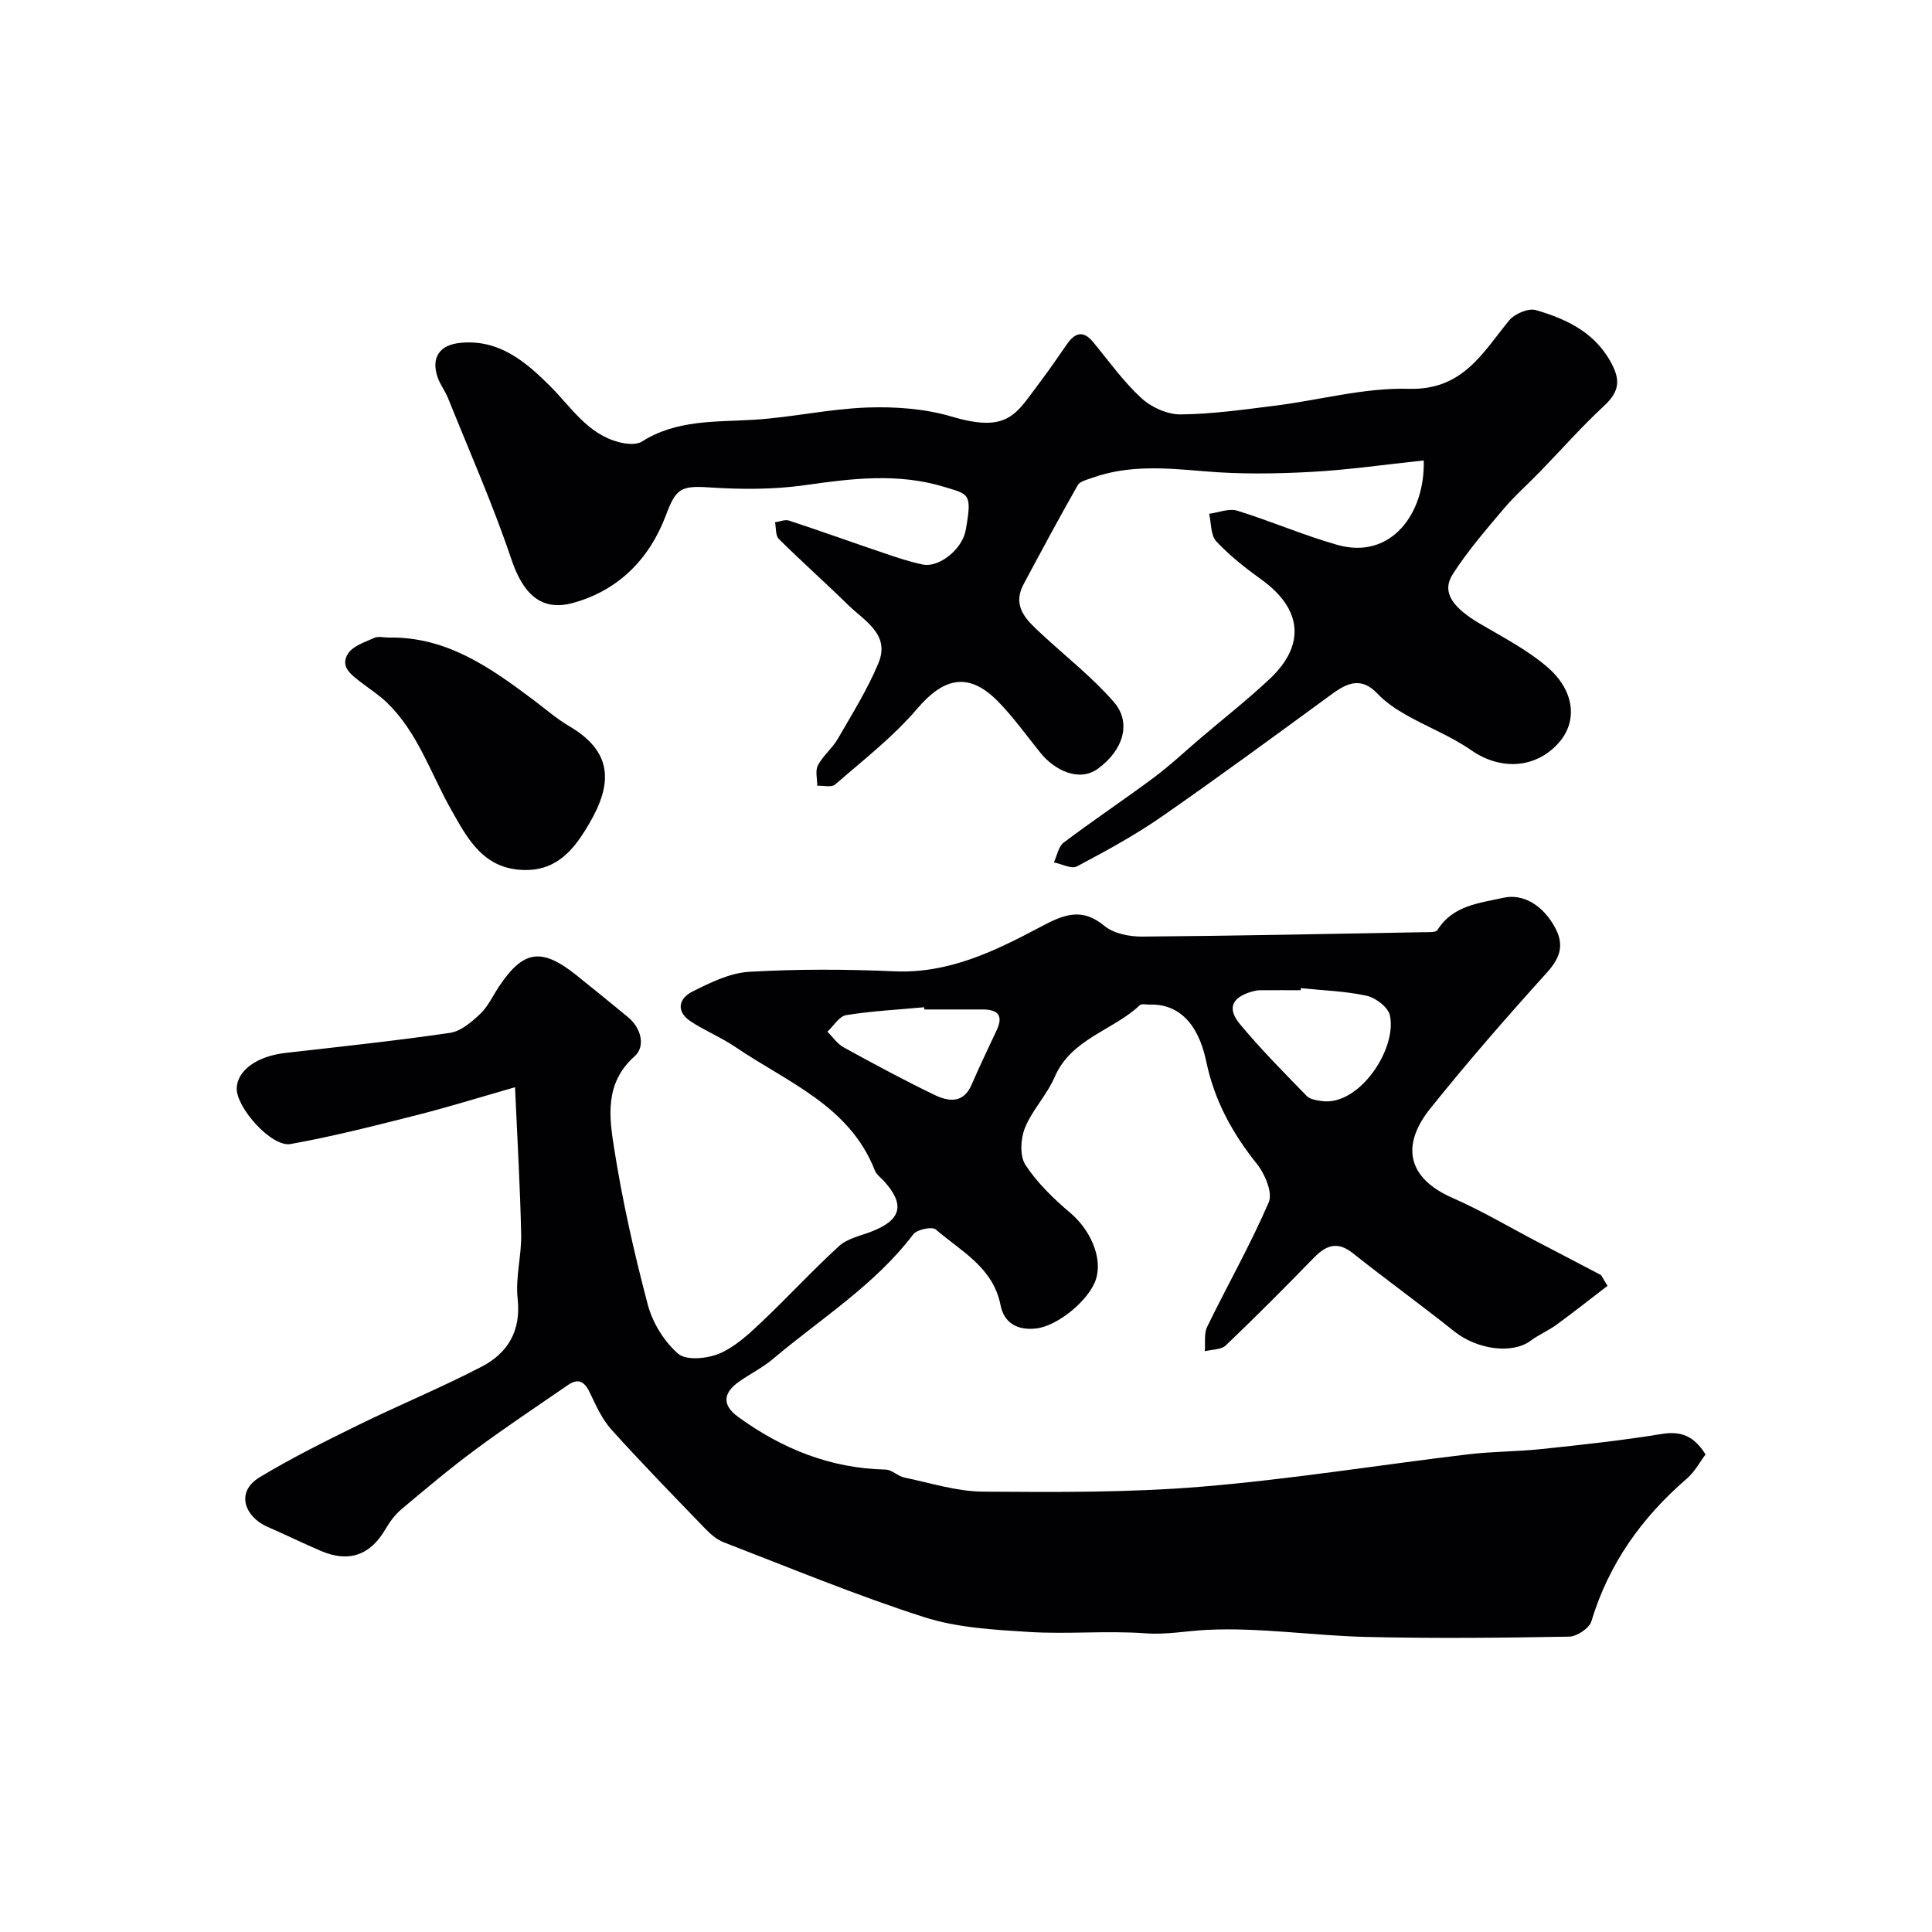 <svg enable-background="new 0 0 400 400" viewBox="0 0 400 400" xmlns="http://www.w3.org/2000/svg"><g fill="#010103"><path d="m332.82 266.22c-3.6 2.76-7.04 5.48-10.58 8.06-1.68 1.23-3.66 2.05-5.32 3.29-3.8 2.84-11.1 1.86-15.83-1.92-6.9-5.51-14.06-10.68-20.97-16.17-3.23-2.57-5.56-1.68-8.11.94-5.98 6.14-12.02 12.22-18.22 18.13-.96.92-2.88.83-4.35 1.21.14-1.71-.2-3.66.5-5.09 4.2-8.61 8.96-16.97 12.74-25.75.85-1.98-.78-5.86-2.44-7.93-5.09-6.36-8.81-13.11-10.5-21.22-1.72-8.26-6.04-11.99-11.78-11.78-.66.02-1.59-.23-1.96.11-5.59 5.3-14.2 6.9-17.65 14.9-1.6 3.7-4.63 6.79-6.14 10.51-.91 2.24-1.11 5.82.09 7.66 2.46 3.75 5.84 7.02 9.3 9.95 4.1 3.46 6.69 9.18 5.34 13.62-1.35 4.42-7.93 9.74-12.3 10.29-3.97.5-6.76-1.12-7.48-4.78-1.54-7.87-8.18-11.18-13.42-15.7-.76-.66-3.89 0-4.66 1.01-7.99 10.53-19.15 17.44-29.04 25.79-2.1 1.78-4.64 3.04-6.91 4.62-3.49 2.42-3.68 4.94-.27 7.41 9.08 6.59 19.1 10.64 30.5 10.88 1.3.03 2.53 1.37 3.88 1.65 5.41 1.12 10.85 2.88 16.29 2.92 15.09.11 30.26.21 45.28-1.03 18.42-1.53 36.71-4.49 55.08-6.69 5.07-.61 10.21-.56 15.29-1.1 8.3-.88 16.62-1.77 24.85-3.12 4-.66 6.69.4 9.09 4.24-1.17 1.54-2.25 3.6-3.9 5.02-9.31 8.04-16.15 17.61-19.74 29.52-.43 1.44-3 3.15-4.61 3.18-13.99.25-28 .39-41.99.06-11.03-.26-22.08-2-33.04-1.46-4.17.21-8.3 1.03-12.71.71-7.99-.59-16.08.22-24.08-.28-7.32-.46-14.9-.87-21.79-3.09-14.03-4.51-27.69-10.18-41.46-15.49-1.46-.56-2.78-1.76-3.9-2.92-6.5-6.73-13.03-13.43-19.29-20.37-1.92-2.14-3.2-4.93-4.44-7.58-1.07-2.29-2.33-3.22-4.57-1.68-6.42 4.41-12.91 8.74-19.17 13.37-5.26 3.89-10.28 8.12-15.29 12.33-1.35 1.13-2.46 2.65-3.36 4.19-3.11 5.33-7.54 6.93-13.3 4.48-3.75-1.6-7.41-3.4-11.15-5.03-4.45-1.94-6.82-7.09-1.51-10.28 6.54-3.93 13.4-7.36 20.25-10.72 8.5-4.17 17.27-7.78 25.66-12.14 5.42-2.82 8.18-7.4 7.44-14.09-.48-4.35.82-8.86.73-13.28-.2-9.73-.78-19.46-1.27-30.48-7.1 2.03-13.69 4.09-20.38 5.78-8.65 2.19-17.32 4.41-26.1 5.98-3.93.7-11.26-7.56-11.14-11.56.12-3.71 4.23-6.63 10.06-7.3 11.38-1.3 22.78-2.5 34.11-4.16 2.25-.33 4.48-2.26 6.26-3.94 1.61-1.53 2.59-3.73 3.86-5.63 5.04-7.57 8.81-8.14 16.02-2.38 3.59 2.86 7.14 5.77 10.69 8.69 2.81 2.31 3.64 6.1 1.39 8.1-6.23 5.54-5.29 12.47-4.26 19.01 1.71 10.9 4.15 21.72 6.97 32.4.99 3.76 3.39 7.67 6.3 10.19 1.66 1.44 5.97 1.02 8.48-.02 3.21-1.34 6.02-3.94 8.62-6.39 5.5-5.19 10.62-10.78 16.2-15.88 1.69-1.55 4.34-2.1 6.6-2.96 6.29-2.4 7.14-5.57 2.75-10.45-.66-.74-1.59-1.38-1.93-2.25-5.26-13.44-18.15-18.26-28.83-25.53-2.93-1.99-6.28-3.36-9.25-5.3-3.17-2.07-2.55-4.77.32-6.21 3.7-1.86 7.76-3.86 11.76-4.09 10-.58 20.07-.54 30.08-.1 11.21.49 20.73-4.17 30.09-9.13 4.75-2.52 8.54-4.27 13.38-.26 1.92 1.59 5.17 2.22 7.81 2.2 19.43-.15 38.86-.56 58.29-.91.97-.02 2.49.09 2.82-.44 3.21-5.12 8.6-5.55 13.69-6.69 4.07-.91 8.25 1.57 10.75 6.33 1.88 3.59.89 6.23-1.82 9.22-8.27 9.15-16.38 18.46-24.09 28.08-6.04 7.53-4.9 14.37 4.67 18.55 5.98 2.61 11.62 5.98 17.42 9.01 4.38 2.29 8.77 4.56 13.14 6.87.26.13.37.54 1.46 2.29zm-63.49-61.63c-.01.14-.03.28-.04.42-2.82 0-5.64-.01-8.45.01-.49 0-.99.1-1.46.23-4.32 1.18-5.43 3.47-2.62 6.84 4.31 5.18 9.08 9.98 13.78 14.82.68.7 2.02.9 3.09 1.05 7.75 1.11 15.64-10.76 14.14-17.73-.36-1.68-2.94-3.65-4.82-4.07-4.44-.97-9.07-1.1-13.62-1.57zm-77.95 4.41c-.01-.15-.03-.31-.04-.46-5.39.5-10.81.77-16.14 1.63-1.45.23-2.61 2.24-3.9 3.43 1.11 1.09 2.04 2.51 3.35 3.23 6.22 3.42 12.47 6.79 18.86 9.87 2.83 1.36 5.93 1.84 7.64-2.11 1.65-3.81 3.45-7.56 5.21-11.32 1.49-3.19.06-4.28-3-4.27-4 .01-7.99 0-11.98 0z"/><path d="m294.77 95.33c-8.11.86-15.74 1.97-23.42 2.38-7.28.39-14.65.49-21.91-.13-7.92-.67-15.72-1.39-23.37 1.37-1.04.38-2.48.7-2.94 1.51-3.84 6.75-7.52 13.6-11.18 20.45-2.54 4.75.68 7.55 3.7 10.36 5.02 4.67 10.49 8.93 14.96 14.07 3.74 4.31 1.92 10.01-3.28 13.8-3.94 2.88-9.03.28-11.87-3.22-2.89-3.57-5.57-7.35-8.76-10.62-6.06-6.22-11.23-5.12-16.83 1.46-4.96 5.82-11.16 10.61-16.97 15.67-.74.65-2.44.19-3.7.25.01-1.43-.45-3.1.14-4.23 1.05-2 2.98-3.52 4.12-5.49 2.97-5.14 6.15-10.23 8.42-15.69 2.46-5.94-2.89-8.7-6.26-12-4.73-4.63-9.68-9.03-14.38-13.69-.7-.7-.54-2.27-.78-3.44.97-.14 2.06-.63 2.9-.36 6.62 2.18 13.18 4.55 19.79 6.78 2.6.88 5.23 1.77 7.91 2.32 3.36.69 8.16-3.14 8.88-7.12 1.38-7.68.66-7.39-4.4-8.94-9.59-2.93-19.07-1.77-28.74-.39-6.56.94-13.35.92-19.98.48-5.99-.4-6.89.31-9 5.89-3.39 8.97-9.84 15.49-19.26 18.05-6.63 1.8-10.33-2.06-12.69-9.07-3.81-11.32-8.67-22.3-13.13-33.4-.6-1.48-1.64-2.79-2.15-4.3-1.37-4.07.43-6.66 4.67-7.09 8.03-.82 13.56 3.88 18.63 8.94 4.39 4.39 7.76 9.93 14.25 11.61 1.5.39 3.6.62 4.75-.11 7.23-4.6 15.29-4.03 23.29-4.53 7.83-.49 15.59-2.26 23.41-2.53 5.81-.2 11.91.24 17.45 1.88 11.85 3.5 13.32-.61 18.24-7.08 1.98-2.6 3.8-5.32 5.68-7.99 1.68-2.39 3.39-2.77 5.41-.31 3.22 3.93 6.22 8.13 9.93 11.55 2.06 1.9 5.38 3.4 8.12 3.38 6.53-.06 13.07-1 19.58-1.81 9.24-1.16 18.48-3.75 27.66-3.49 11.15.31 15.23-7.35 20.77-14.14 1.13-1.38 3.98-2.61 5.54-2.16 6.7 1.93 12.82 4.93 16.06 11.83 1.61 3.42.66 5.61-2 8.07-4.63 4.3-8.83 9.06-13.24 13.61-2.48 2.56-5.19 4.94-7.48 7.65-3.69 4.37-7.47 8.73-10.54 13.53-2.34 3.67-.11 6.87 5.69 10.27 4.75 2.79 9.74 5.38 13.88 8.93 5.69 4.88 6.29 11.17 2.49 15.57-4.77 5.52-12.17 5.89-18.22 1.67-4.18-2.91-9.07-4.79-13.52-7.33-2.11-1.2-4.23-2.62-5.88-4.37-3.26-3.45-6.12-2.36-9.34-.01-11.73 8.57-23.44 17.19-35.37 25.47-5.56 3.86-11.56 7.12-17.54 10.29-1.12.6-3.15-.51-4.76-.83.65-1.39.93-3.27 2.01-4.09 6.12-4.62 12.51-8.88 18.66-13.46 3.42-2.55 6.54-5.49 9.79-8.26 4.76-4.05 9.69-7.92 14.24-12.2 7.47-7.03 6.67-14.48-1.71-20.53-3.32-2.39-6.6-4.96-9.37-7.93-1.18-1.26-1.03-3.77-1.48-5.71 1.95-.25 4.1-1.16 5.81-.64 6.97 2.15 13.71 5.09 20.72 7.08 11.17 3.16 18.2-6.52 17.9-17.48z"/><path d="m80.47 132c11.91-.23 20.97 6.16 29.9 12.86 2.48 1.86 4.83 3.93 7.49 5.49 10.15 5.95 8.45 13.37 3.23 21.67-2.42 3.84-5.74 7.92-11.72 8.1-9.11.27-12.53-6.39-16.01-12.57-4.22-7.5-6.87-15.91-13.25-22.09-1.57-1.52-3.46-2.72-5.2-4.07-2-1.55-4.62-3.26-2.87-6.04 1.02-1.62 3.51-2.4 5.46-3.29.83-.37 1.97-.06 2.97-.06z"/></g></svg>
